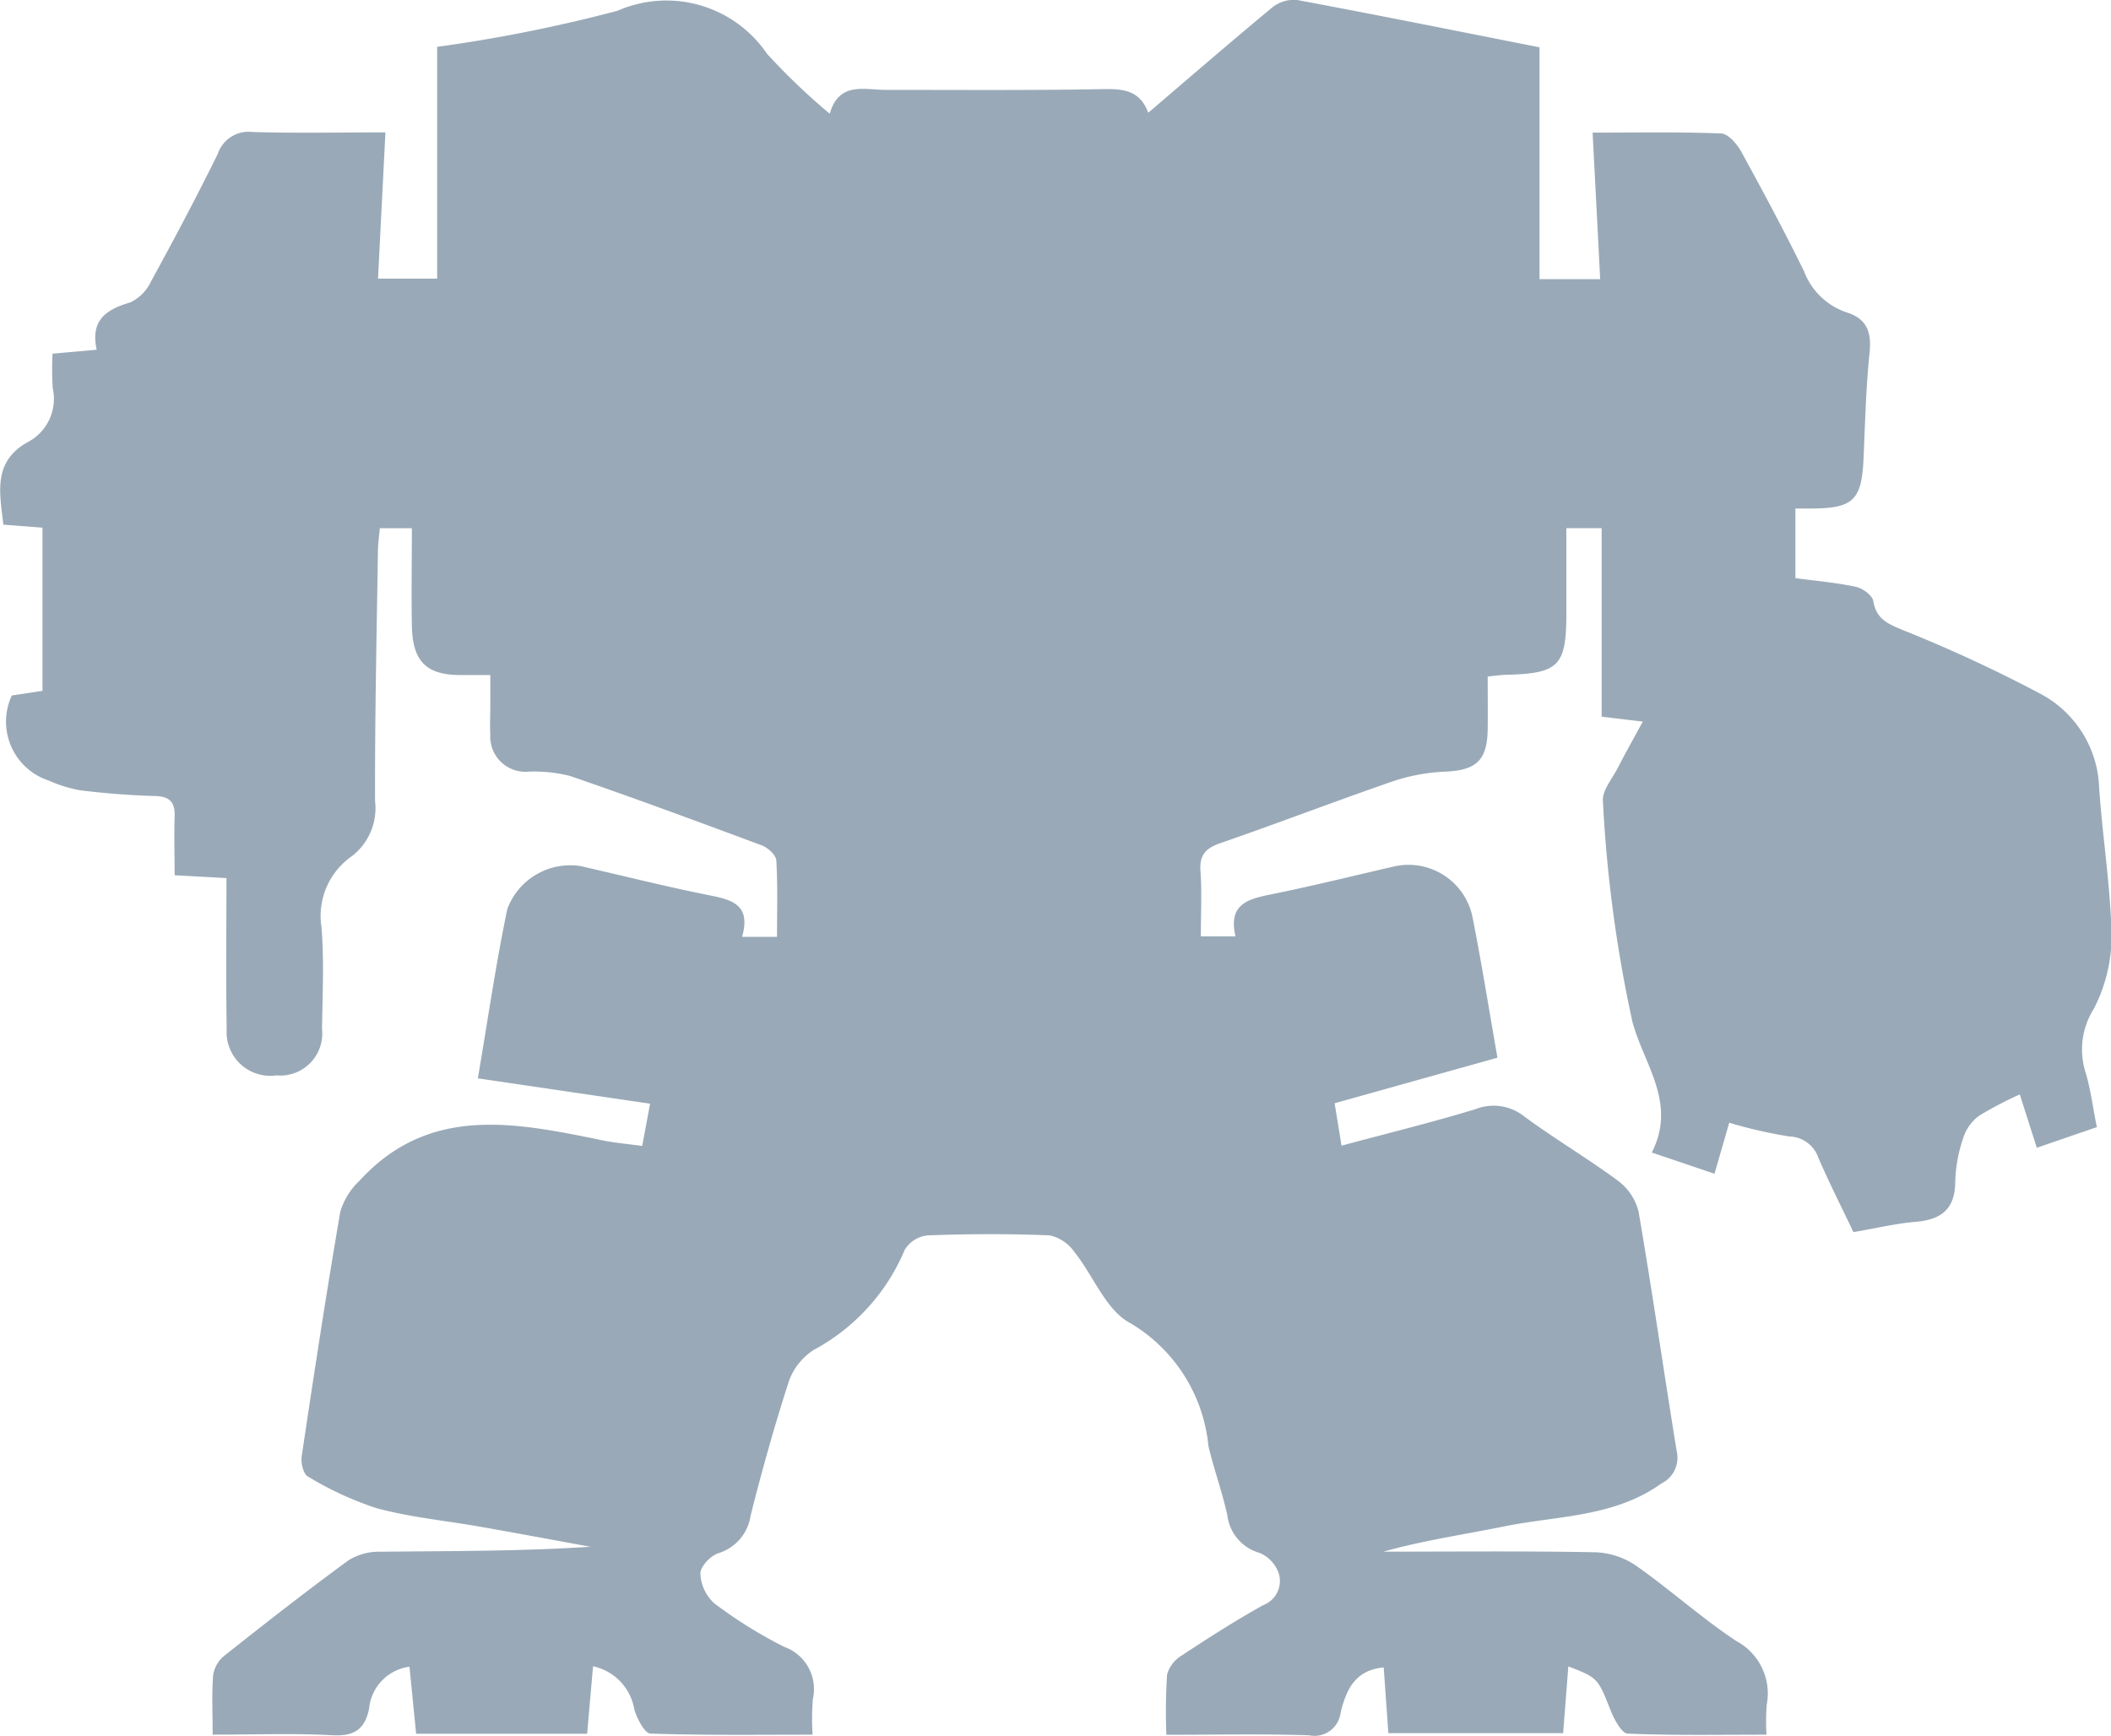 <svg xmlns="http://www.w3.org/2000/svg" width="53.554" height="44.041" viewBox="0 0 53.554 44.041">
  <g transform="translate(0 0)">
    <g>
      <path d="M-2759.708,2325.936l.2-1.072-4.369-.643c.251-1.474.456-2.9.748-4.3a1.706,1.706,0,0,1,1.855-1.086c1.069.244,2.133.513,3.208.729.59.119,1.134.214.892,1.067h.886c0-.652.021-1.3-.018-1.939-.008-.137-.214-.324-.368-.382-1.615-.6-3.233-1.2-4.862-1.76a3.735,3.735,0,0,0-1.059-.11.89.89,0,0,1-.966-.94c-.014-.248,0-.5,0-.744,0-.224,0-.447,0-.767h-.757c-.864,0-1.216-.346-1.233-1.246-.015-.809,0-1.619,0-2.478h-.813c-.016.181-.045.374-.048.567-.032,2.119-.08,4.238-.073,6.356a1.535,1.535,0,0,1-.593,1.4,1.847,1.847,0,0,0-.765,1.809c.067.852.025,1.712.012,2.569a1.066,1.066,0,0,1-1.158,1.18,1.107,1.107,0,0,1-1.26-1.169c-.021-1.259-.006-2.52-.006-3.837l-1.315-.072c0-.5-.015-.992,0-1.48.015-.37-.116-.521-.5-.53-.626-.017-1.253-.067-1.875-.142a3.388,3.388,0,0,1-.813-.248,1.573,1.573,0,0,1-.942-2.161l.778-.117v-4.14l-.993-.076c-.088-.793-.283-1.6.629-2.1a1.238,1.238,0,0,0,.624-1.362,7.92,7.92,0,0,1-.005-.876l1.12-.1c-.164-.756.244-1.022.851-1.2a1.117,1.117,0,0,0,.533-.543c.582-1.065,1.153-2.138,1.689-3.228a.821.821,0,0,1,.868-.554c1.094.035,2.188.011,3.384.011-.064,1.26-.125,2.461-.188,3.71h1.5v-5.881a37.733,37.733,0,0,0,4.579-.916,3.086,3.086,0,0,1,3.789,1.092,16.286,16.286,0,0,0,1.592,1.521c.233-.816.862-.606,1.424-.605,1.837,0,3.675.015,5.512-.019.514-.01.933.03,1.144.6,1.067-.912,2.1-1.805,3.146-2.672a.877.877,0,0,1,.631-.189c2.023.377,4.042.785,6.149,1.2v5.882h1.539c-.063-1.232-.125-2.434-.192-3.717,1.128,0,2.2-.021,3.263.021.174.007.391.258.5.448.552,1.005,1.094,2.017,1.6,3.047a1.758,1.758,0,0,0,1.064,1.039c.519.156.653.487.6,1.019-.093.9-.114,1.8-.154,2.7-.045,1.033-.257,1.251-1.269,1.262-.133,0-.265,0-.459,0v1.767c.49.065,1.017.111,1.532.219.172.037.42.217.444.364.077.46.37.574.746.733a35.932,35.932,0,0,1,3.518,1.631,2.8,2.8,0,0,1,1.465,2.365c.085,1.258.291,2.511.315,3.769a4.009,4.009,0,0,1-.45,1.844,1.935,1.935,0,0,0-.218,1.586c.133.426.186.877.295,1.416l-1.523.524-.432-1.353a9.322,9.322,0,0,0-1.023.535,1.1,1.1,0,0,0-.4.536,3.737,3.737,0,0,0-.214,1.124c0,.713-.348.981-1.005,1.037-.509.043-1.011.164-1.578.261-.3-.628-.611-1.246-.888-1.88a.8.8,0,0,0-.743-.547,11.862,11.862,0,0,1-1.52-.348l-.374,1.294-1.59-.538c.636-1.258-.187-2.206-.49-3.308a34.275,34.275,0,0,1-.75-5.6c-.028-.267.232-.569.375-.847.192-.375.4-.742.636-1.178l-1.044-.125v-4.782h-.895v2.153c0,1.341-.185,1.53-1.515,1.567-.131,0-.261.022-.481.043,0,.462.006.905,0,1.348-.013.776-.289,1.024-1.042,1.064a4.849,4.849,0,0,0-1.307.228c-1.481.509-2.944,1.073-4.425,1.585-.374.129-.542.295-.512.711.038.535.009,1.074.009,1.658h.879c-.2-.859.37-.958.97-1.08,1.03-.21,2.052-.465,3.077-.7a1.658,1.658,0,0,1,1.962,1.268c.232,1.167.418,2.343.637,3.589l-4.131,1.156c.057.347.109.668.175,1.076,1.177-.317,2.3-.591,3.407-.929a1.247,1.247,0,0,1,1.236.193c.776.572,1.612,1.063,2.385,1.637a1.387,1.387,0,0,1,.511.789c.346,2.019.637,4.048.966,6.071a.726.726,0,0,1-.391.81c-1.2.859-2.629.813-3.975,1.086-1.025.208-2.061.358-3.078.643,1.8,0,3.6-.019,5.4.016a1.963,1.963,0,0,1,1.029.352c.861.607,1.651,1.321,2.527,1.9a1.51,1.51,0,0,1,.769,1.623,5.728,5.728,0,0,0-.005.752c-1.21,0-2.367.022-3.521-.027-.153-.007-.34-.356-.429-.58-.33-.825-.317-.831-1.077-1.125-.044.562-.086,1.109-.132,1.693h-4.433c-.04-.56-.079-1.109-.119-1.666-.743.067-.953.588-1.092,1.14a.667.667,0,0,1-.8.581c-1.181-.04-2.365-.013-3.621-.013a14.712,14.712,0,0,1,.018-1.531.84.84,0,0,1,.381-.487c.673-.444,1.355-.88,2.06-1.273a.654.654,0,0,0,.387-.819.878.878,0,0,0-.483-.505,1.132,1.132,0,0,1-.816-.951c-.129-.592-.34-1.167-.48-1.757a4.082,4.082,0,0,0-1.982-3.121c-.618-.322-.937-1.208-1.424-1.812a1.036,1.036,0,0,0-.619-.414c-1.029-.043-2.061-.039-3.091,0a.77.77,0,0,0-.587.362,5.136,5.136,0,0,1-2.309,2.543,1.58,1.58,0,0,0-.625.775c-.367,1.133-.69,2.283-.98,3.439a1.168,1.168,0,0,1-.817.944c-.2.067-.458.341-.455.516a1.077,1.077,0,0,0,.355.758,11.678,11.678,0,0,0,1.766,1.1,1.139,1.139,0,0,1,.732,1.33,6.356,6.356,0,0,0-.007.9c-1.4,0-2.757.019-4.112-.028-.147-.005-.338-.375-.409-.607a1.346,1.346,0,0,0-1.048-1.1c-.049.566-.1,1.129-.15,1.711h-4.338l-.169-1.7a1.183,1.183,0,0,0-1.024,1.06c-.109.539-.387.708-.935.678-.979-.052-1.963-.015-3.034-.015,0-.54-.025-1.029.013-1.513a.786.786,0,0,1,.281-.487c1.038-.823,2.082-1.639,3.15-2.421a1.463,1.463,0,0,1,.808-.219c1.77-.019,3.54-.01,5.332-.126-.925-.169-1.849-.342-2.776-.505-.882-.156-1.781-.241-2.643-.472a8.359,8.359,0,0,1-1.751-.807c-.113-.061-.18-.343-.156-.506.309-2.071.625-4.142.979-6.205a1.776,1.776,0,0,1,.491-.794c1.738-1.9,3.88-1.486,6.026-1.051C-2760.5,2325.849-2760.145,2325.877-2759.708,2325.936Z" transform="translate(2776 -2296.863)" fill="#99a9b7"/>
    </g>
  </g>
</svg>
